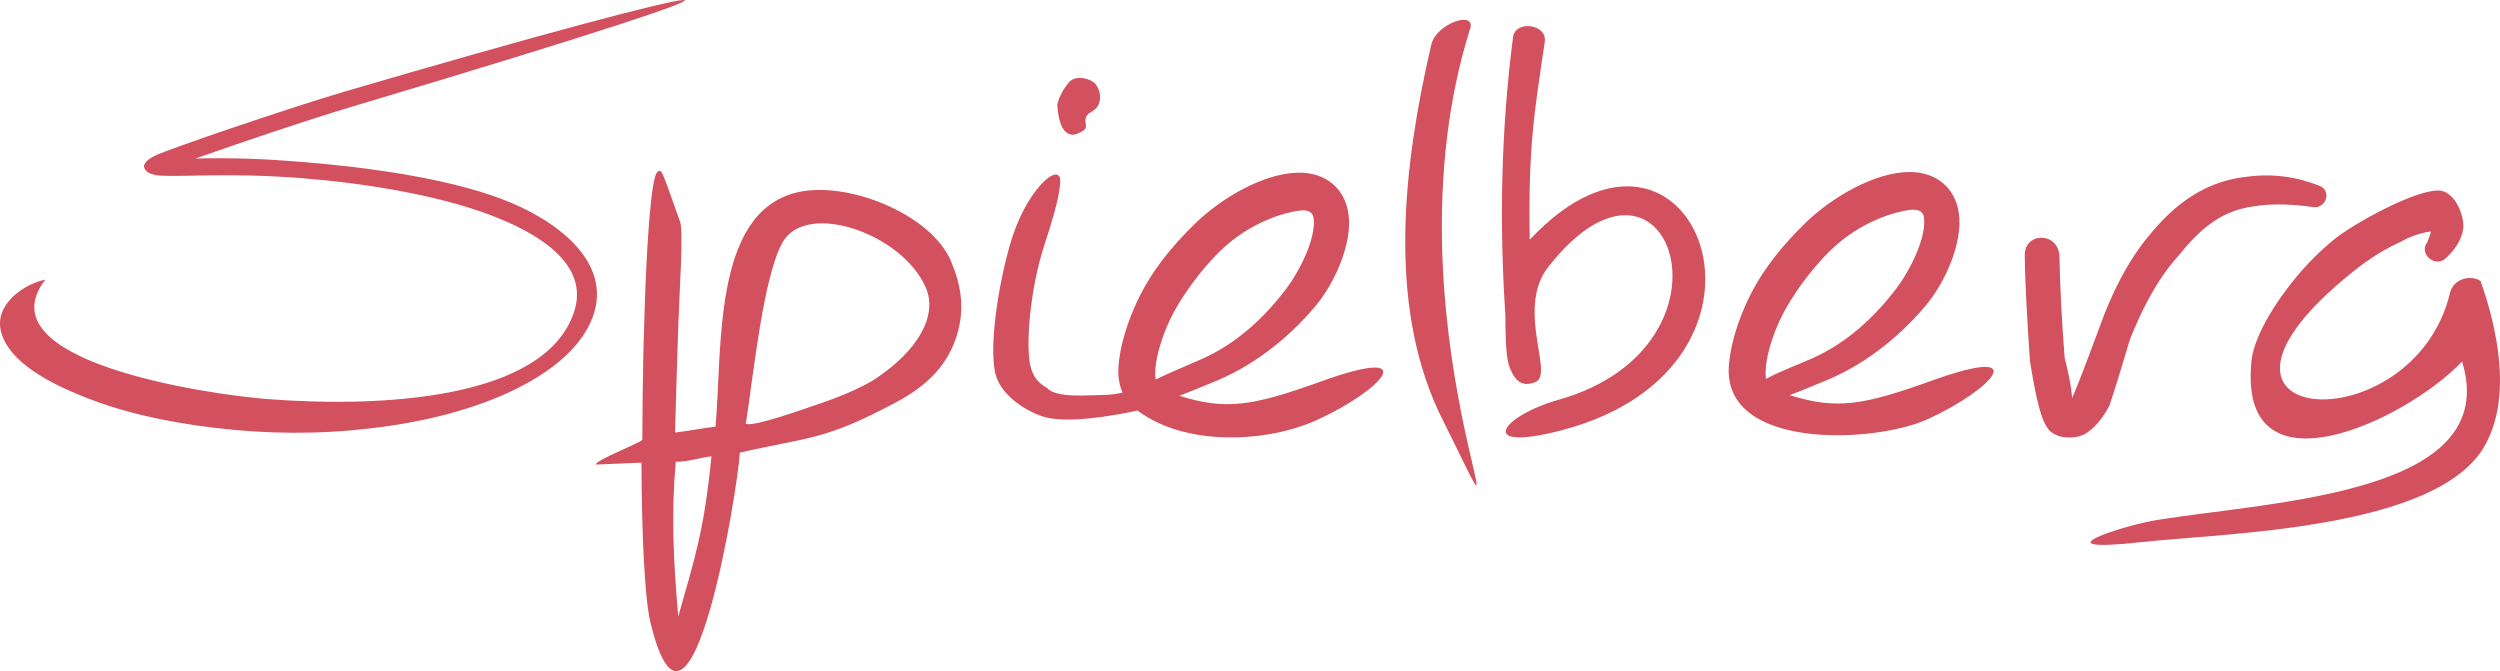 <?xml version="1.0" encoding="utf-8"?>
<!-- Generator: Adobe Illustrator 15.0.0, SVG Export Plug-In . SVG Version: 6.00 Build 0)  -->
<!DOCTYPE svg PUBLIC "-//W3C//DTD SVG 1.1//EN" "http://www.w3.org/Graphics/SVG/1.1/DTD/svg11.dtd">
<svg version="1.1" id="Ebene_1" xmlns="http://www.w3.org/2000/svg" xmlns:xlink="http://www.w3.org/1999/xlink" x="0px" y="0px"
	 width="1149.029px" height="308.457px" viewBox="0 0 1149.029 308.457" enable-background="new 0 0 1149.029 308.457"
	 xml:space="preserve">
<path fill="#D3505E" d="M818.676,145.81c4.686-9.647,13.898-22.188,22.294-30.401c14.081-13.796,29.979-18.037,36.716-18.927
	c4.685-0.614,6.313,1.237,6.598,3.434c1.221,9.225-6.413,24.374-12.587,32.508c-10.22,13.489-23.027,25.344-39.063,32.4
	c-6.367,2.799-14.46,5.867-20.423,9.023l-0.573,0.271C810.642,165.741,814.851,153.669,818.676,145.81 M822.523,181.598
	c5.418-1.937,10.069-4.072,14.738-5.901c18.514-7.261,34.656-19.74,47.535-34.897c9.063-10.657,17.5-29.195,15.496-42.926
	c-1.658-11.367-10.232-19.008-23.049-18.813c-15.893,0.238-35.382,11.629-47.596,23.547c-11.047,10.793-20.064,22.033-26.385,35.448
	c-4.049,8.597-8.046,19.939-8.683,30.479c-2.319,38.399,67.062,35.251,91.421,24.125c29.38-13.409,49.331-34.771,1.766-17.673
	C856.201,186.34,844.07,188.355,822.523,181.598z M1066.515,85.579c-11.072-4.46-22.331-5.912-33.773-4.346
	c-18.272,1.906-32.485,11.619-44.766,26.75c-9.784,11.505-17.54,26.914-23.034,42.462c-5.448,14.792-10.853,28.834-12.588,32.508
	c-0.386-6.073-2.184-13.751-3.408-18.365c-1.288-15.965-2.298-36.453-2.406-47.047c-0.809-11.397-16.729-10.866-15.918,0.531
	c0.063,11.351,1.163,30.334,2.357,47.804c2.746,16.813,5.068,28.304,9.357,32.347c3.58,3.25,10.362,3.668,15.023,1.686
	c5.464-2.693,9.6-8.487,12.186-13.627c2.771-8.147,5.634-17.811,9.438-30.434c5.355-13.288,12.264-27.239,22.002-37.988
	c9.83-12.252,19.431-20.74,33.938-22.877c9.184-1.705,19.73-1.056,28.729,0.256C1068.929,95.564,1071.653,88.164,1066.515,85.579z
	 M661.309,189.378c-23.727-50.797-16.168-114.27-3.498-168.761c2.381-10.236,21.4-16.161,17.692-6.855
	C634,146.78,710.997,289.775,661.309,189.378z M538.138,146.117c4.686-9.647,13.898-22.188,22.294-30.401
	c14.081-13.796,29.979-18.036,36.717-18.927c4.685-0.614,6.313,1.237,6.597,3.434c1.221,9.225-6.413,24.374-12.586,32.508
	c-10.222,13.489-23.028,25.344-39.063,32.399c-6.475,2.847-13.981,5.949-20.997,9.297
	C530.104,166.047,534.313,153.977,538.138,146.117z M508.27,181.479c-8.247,0.137-22.795,1.627-27.039-3.172
	c-4.383-2.541-6.537-5.425-7.685-10.312c-2.04-8.644-0.504-34.175,6.626-55.891c3.422-10.424,6.426-20.518,6.945-26.616
	c2.271-12.973-13.917-0.849-21.75,23.238c-5.835,17.942-11.063,49.295-7.927,62.818c2.211,9.519,12.839,16.827,21.635,19.815
	c10.518,3.584,32.374-0.192,43.74-2.668c21.695,16.395,59.033,15.061,82.649,4.271c29.38-13.408,49.331-34.771,1.767-17.672
	c-31.567,11.354-43.7,13.368-65.247,6.609c5.417-1.936,10.069-4.069,14.738-5.9c18.514-7.261,34.657-19.741,47.535-34.897
	c9.063-10.656,17.503-29.192,15.496-42.926c-1.661-11.37-10.23-19.008-23.048-18.813c-15.893,0.238-35.383,11.628-47.597,23.547
	c-11.045,10.793-20.063,22.033-26.385,35.448c-4.049,8.597-8.041,19.938-8.682,30.479c-0.24,3.949,0.281,7.995,1.898,11.626
	C513.201,181.049,510.565,181.441,508.27,181.479z M311.733,283.35c-2.239-25.947-3.3-46.931-1.149-71.142
	c4.521,0.278,11.841-2.015,16.409-2.493C323.627,243.949,319.33,256.582,311.733,283.35z M402.743,173.848
	c-4.476,3-14.271,7.908-28.771,12.606c-2.553,0.827-28.189,10.122-31.156,8.267c-0.233-0.146,0.021-0.318,0.068-0.617
	c3.457-22.151,7.91-66.695,16.709-82.564c10.848-19.565,55.132-4.23,65.899,20.614C431.241,145.409,421.34,161.373,402.743,173.848z
	 M485.915,48.075c0.269,4.064,0.854,7.506,2.383,10.646c2.147,3.459,4.951,4.115,8.411,1.966c5.021-2.131,0.052-4.685,3.528-8.395
	c0,0,3.459-2.149,3.777-2.77c2.536-3.408,1.967-8.412-1.123-11.569c-3.407-2.536-9.335-3.226-11.871,0.182
	C490.703,38.757,487.546,41.846,485.915,48.075z M1140.087,129.132c7.413,21.017,14.873,53.254,1.771,76.019
	c-22.062,38.33-119.085,39.81-157.681,44.023c-48.968,5.355-7.941-7.768,7.332-10.208c54.703-8.741,158.717-11.979,140.096-72.813
	c-25.771,27.271-104.309,64.396-96.656-1.521c0.747-4.621,2.679-9.631,5.113-14.46c3.16-6.271,7.183-12.267,10.538-16.693
	c6.16-8.427,13.813-16.617,22.212-23.467c8.657-7.063,38.489-23.722,49.112-22.373c6.557,1.316,10.543,10.858,10.269,17.2
	l-0.004,0.061l-0.016,0.102c-0.458,2.956-1.56,5.546-3.057,7.867c-1.469,2.272-3.314,4.275-5.31,6.104l-0.104,0.088
	c-1.809,1.379-3.86,1.425-5.58,0.695c-0.791-0.335-1.509-0.842-2.093-1.457c-0.593-0.627-1.054-1.374-1.317-2.18
	c-0.506-1.536-0.327-3.253,0.925-4.77c0.337-0.881,0.796-2.099,1.186-3.295c0.184-0.564,0.353-1.125,0.483-1.639
	c-1.692,0.142-3.6,0.556-5.485,1.119c-3.091,0.922-6.103,2.241-8.063,3.43l-0.059,0.036l-0.105,0.047
	c-7.362,3.292-14.793,7.941-21.661,13.447c-90.915,72.406,27.122,81.195,44.156,10.026l0.009-0.178
	c0.869-2.924,2.816-4.971,5.695-5.986c1.391-0.491,2.881-0.669,4.299-0.545C1137.545,127.936,1138.936,128.379,1140.087,129.132z
	 M230.513,91.44c-26.217-9.835-62.07-14.547-91.081-16.969c-16.416-1.37-32.642-2.073-49.646-1.603
	c18.893-6.634,50.052-17.292,72.093-23.866c232.447-69.337,174.063-58.985-3.183-6.988c-24.84,7.287-82.063,26.734-87.606,29.611
	c-2.388,1.238-4.326,2.532-4.955,4.586c0.323,3.289,4.016,4.293,7.93,4.525c10.029,0.596,32.35-1.385,64.433,1.131
	c27.708,2.173,61.845,7.469,87.067,17.036c21.302,8.079,45.534,22.229,38.324,44.339c-13.225,40.553-88.95,44.16-140.686,40.199
	c-27.653-2.117-131.34-17.276-102.382-54.924c-7.602,1.64-15.829,6.773-19.301,13.758c-3.471,6.984-0.626,14.45,4.794,20.551
	c8.768,9.869,25.297,17.215,39.337,22.215c11.964,4.262,26.862,7.915,44.699,10.505c23.374,3.394,47.007,4.351,71.194,2.231
	c23.228-2.034,47.661-6.729,69.256-16.061c18.294-7.904,35.93-20.051,41.753-36.349C281.512,120.299,255.713,100.895,230.513,91.44z
	 M703.077,110.179c-0.694-41.925,1.903-57.349,6.919-90.92c1.256-8.397-13.922-10.164-14.617-1.906
	c-5.568,43.196-6.266,85.757-3.479,127.683c0,5.717,0,16.517,1.394,22.233c2.088,6.353,5.378,11.396,12.529,8.258
	c5.349-2.349,0.389-14.604-0.377-28.377c-0.454-8.165,0.362-17.017,6.081-24.343c55.297-70.847,92.479,36.029,5.018,60.869
	c-26.956,7.656-38.201,24.317,0.864,14.174C832.623,167.932,777.907,30.447,703.077,110.179z M437.068,119.981
	c-9.104-21.55-47.989-37.414-71.442-31.38C327.667,98.366,332,159.63,328.884,196.096c-4.567,0.479-14.062,2.233-18.629,2.713
	c0.481-16.203,0.921-32.564,1.473-48.58c0.612-17.77,2.427-43.396,0.895-48.186c-8.183-22.563-8.345-25.209-10.595-22.87
	c-4.112,4.274-6.679,67.239-6.813,122.925c-0.003,1.125-21.585,9.381-21.373,11.396c0.012,0.111,20.968-0.928,20.968-0.818
	c0.169,33.012,1.429,62.178,4.156,73.442c18.342,75.771,40.599-64.382,41.061-78.072c31.712-7.31,38.816-5.42,72.246-23.383
	c13.649-7.335,24.127-17.112,28.129-32.702C443.259,140.819,441.622,130.763,437.068,119.981z"/>
</svg>
